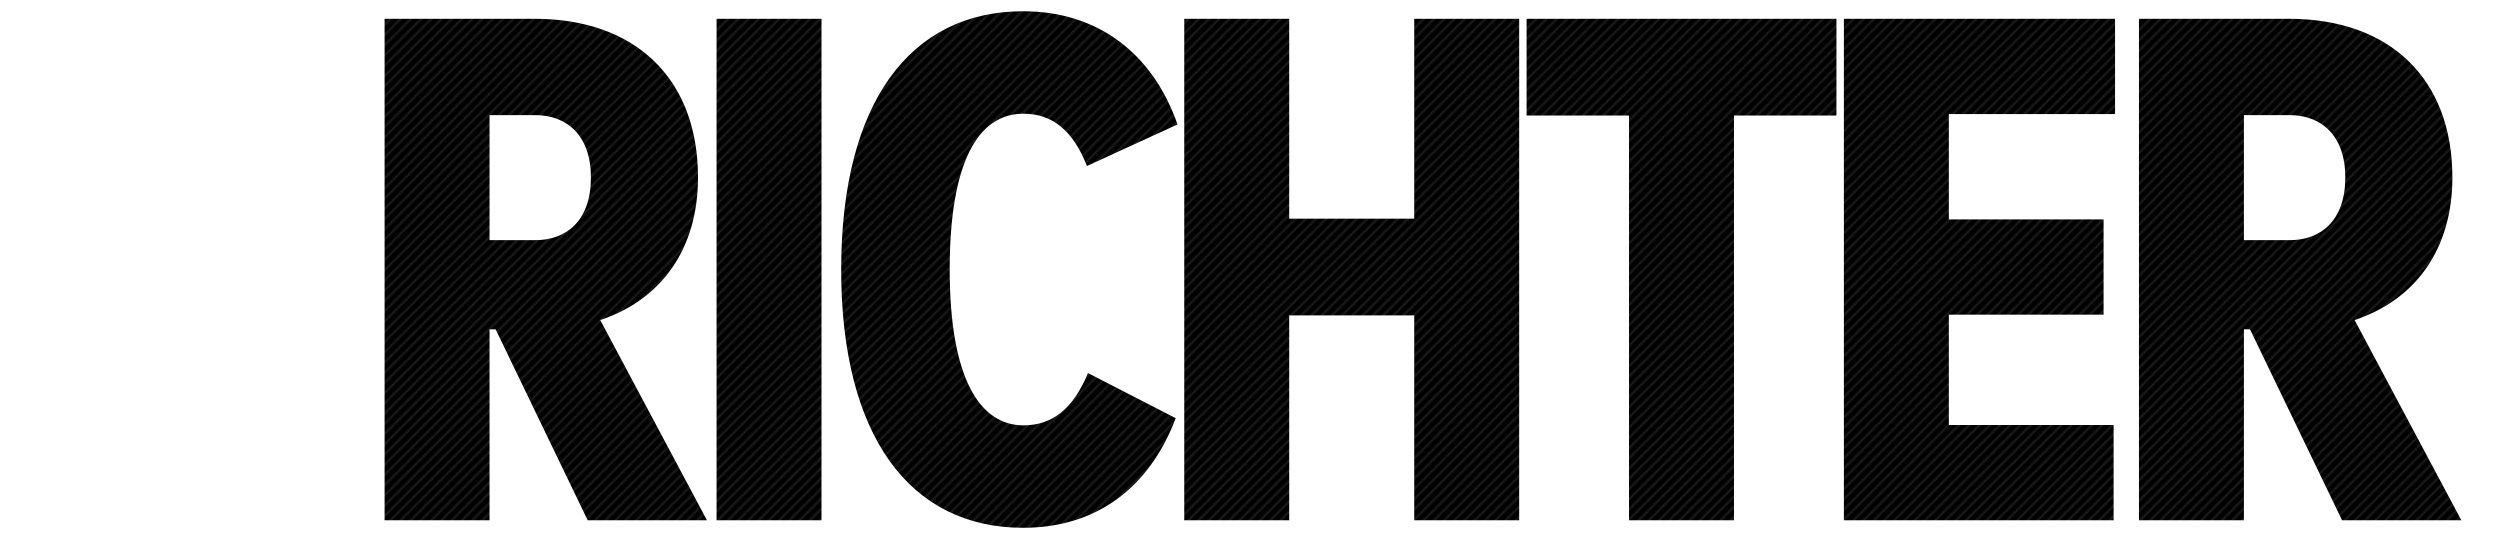 <svg xmlns="http://www.w3.org/2000/svg" width="1466" height="314" viewBox="0 0 1466 314"><pattern id="diagonal-texture" patternUnits="userSpaceOnUse" width="6" height="6"><style>.diagonal-1{fill:#242424}</style><path d="M0 0h6v6H0z"/><path class="diagonal-1" d="M5 0h1v1H5zM4 1h1v1H4zM3 2h1v1H3zM2 3h1v1H2zM1 4h1v1H1zM0 5h1v1H0zM4.5.5H5V1h-.5zM5 1h.5v.5H5zM4 2h.5v.5H4zm-.5-.5H4V2h-.5zm-1 1H3V3h-.5zM3 3h.5v.5H3zM2 4h.5v.5H2zM1 5h.5v.5H1zM0 0h.5v.5H0z"/>/&gt;<path class="diagonal-1" d="M5.5 5.5H6V6h-.5zm-4-2H2V4h-.5zm-1 1H1V5H.5z"/></pattern><path d="M225.526 11.016v294.073h61.545V193.131h3.571l53.983 111.958h69.947l-62.6-117.419c36.129-11.973 57.344-42.01 57.344-83.6 0-57.764-36.549-93.053-95.784-93.053zm88.432 56.5c18.064 0 32.558 11.553 32.558 36.549 0 25.206-14.284 36.759-32.558 36.759h-26.887V67.52zm167.779-56.5h-61.545v294.073h61.545zM599.972 6.6c-66.372 0-106.707 53.778-106.707 151.452S533.6 309.5 599.972 309.5c42.851 0 73.938-23.316 89.482-64.276l-51.463-26.467c-8.612 20.8-20.8 30.668-37.809 30.668-25.416 0-43.271-27.1-43.271-91.373 0-62.6 16.384-91.373 43.271-91.373 17.014 0 29.2 10.082 37.179 30.668L690.5 72.981C675.591 30.341 642.822 6.6 599.972 6.6zm156.015 4.416h-61.545v294.073h61.545v-120.15H829.3v120.15h61.545V11.016H829.3v117.209h-73.313zm320.901 0h-181.7V67.73h60.075v237.359h61.545V67.73h60.075zm162.535 238.199H1142.8v-64.7h90.742v-55.87H1142.8V66.89h97.464V11.016h-159.01v294.073h158.169zm14.867-238.199v294.073h61.545V193.131h3.571l53.984 111.958h69.947l-62.6-117.419c36.129-11.973 57.344-42.01 57.344-83.6 0-57.764-36.549-93.053-95.784-93.053zm88.432 56.5c18.064 0 32.558 11.553 32.558 36.549 0 25.206-14.284 36.759-32.558 36.759h-26.887V67.52z" fill="url(#diagonal-texture)"/></svg>